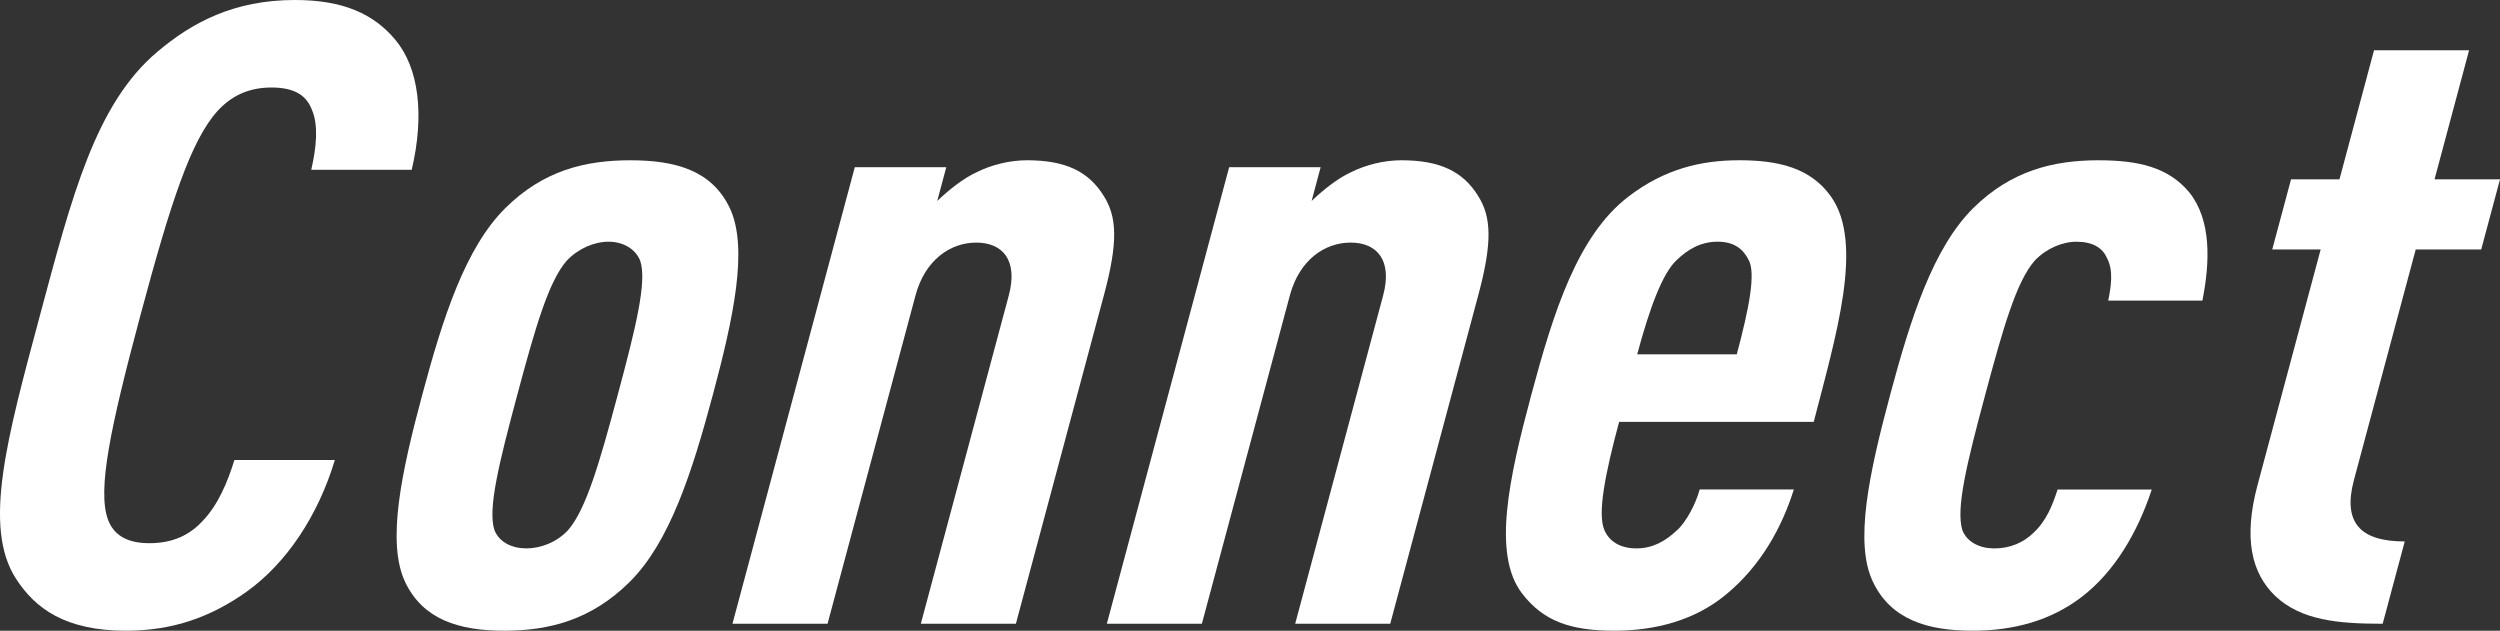 <?xml version="1.0" encoding="utf-8"?>
<!-- Generator: Adobe Illustrator 16.0.3, SVG Export Plug-In . SVG Version: 6.00 Build 0)  -->
<!DOCTYPE svg PUBLIC "-//W3C//DTD SVG 1.1//EN" "http://www.w3.org/Graphics/SVG/1.1/DTD/svg11.dtd">
<svg version="1.1" id="レイヤー_1" xmlns="http://www.w3.org/2000/svg" xmlns:xlink="http://www.w3.org/1999/xlink" x="0px"
	 y="0px" width="179.576px" height="45.304px" viewBox="0 0 179.576 45.304" enable-background="new 0 0 179.576 45.304"
	 xml:space="preserve">
<rect x="0" y="0" width="179.576" height="45.304" fill="#333333" stroke="none"/>
<g>
	<path fill="#FFFFFF" d="M17.716,42.501c-2.546,1.805-5.26,2.803-8.675,2.803c-4.382,0-6.526-1.62-7.892-3.734
		c-2.412-3.734-0.631-10.145,1.704-18.856c2.335-8.713,4.021-15.246,8.435-18.98C13.786,1.618,16.798,0,21.181,0
		c3.477,0,5.659,0.996,7.221,2.862c1.705,2.054,2.092,5.415,1.172,9.334h-7.216c0.368-1.618,0.527-3.174,0.054-4.293
		c-0.378-0.996-1.176-1.618-2.916-1.618c-1.738,0-2.953,0.684-3.864,1.679c-1.921,2.116-3.378,6.596-5.546,14.687
		c-2.168,8.088-3.111,12.57-2.324,14.687c0.377,0.994,1.225,1.68,2.963,1.68c1.74,0,2.938-0.622,3.85-1.618
		c1.073-1.12,1.764-2.738,2.262-4.356h7.215C22.854,37.027,20.586,40.449,17.716,42.501z"/>
	<path fill="#FFFFFF" d="M45.212,41.818c-2.714,2.676-5.699,3.486-8.986,3.486c-3.285,0-5.838-0.811-7.119-3.486
		c-1.357-2.861-0.266-7.903,1.219-13.441c1.482-5.538,3.092-10.579,5.985-13.441c2.714-2.676,5.685-3.423,8.97-3.423
		c3.286,0,5.855,0.747,7.136,3.423c1.358,2.862,0.267,7.904-1.217,13.441C49.715,33.915,48.105,38.957,45.212,41.818z M45.987,18.73
		c-0.348-0.87-1.242-1.369-2.275-1.369c-1.029,0-2.195,0.499-3.008,1.369c-1.301,1.495-2.251,4.792-3.551,9.646
		c-1.301,4.854-2.137,8.215-1.635,9.707c0.348,0.873,1.262,1.308,2.292,1.308s2.179-0.435,2.991-1.308
		c1.301-1.492,2.267-4.854,3.567-9.707C45.669,23.523,46.489,20.225,45.987,18.73z"/>
	<path fill="#FFFFFF" d="M66.143,44.805l6.319-23.584c0.684-2.552-0.465-3.796-2.333-3.796s-3.684,1.244-4.368,3.796l-6.318,23.584
		h-6.83L61.4,12.01h6.571l-0.649,2.426c0.779-0.746,1.852-1.617,2.806-2.053c1.115-0.561,2.424-0.871,3.647-0.871
		c2.77,0,4.421,0.809,5.501,2.552c0.953,1.493,1.05,3.297,0.031,7.093l-6.335,23.647H66.143z"/>
	<path fill="#FFFFFF" d="M93.033,44.805l6.319-23.584c0.684-2.552-0.464-3.796-2.332-3.796s-3.686,1.244-4.369,3.796l-6.32,23.584
		h-6.827l8.787-32.795h6.571l-0.649,2.426c0.778-0.746,1.85-1.617,2.805-2.053c1.116-0.561,2.424-0.871,3.648-0.871
		c2.77,0,4.42,0.809,5.501,2.552c0.951,1.493,1.048,3.297,0.031,7.093l-6.337,23.647H93.033z"/>
	<path fill="#FFFFFF" d="M116.301,30.305c-1.001,3.734-1.573,6.597-1.053,7.778c0.315,0.748,1.067,1.308,2.291,1.308
		c1.16,0,2.067-0.498,2.928-1.308c0.681-0.621,1.355-1.928,1.621-2.924h6.765c-0.863,2.737-2.37,5.477-4.853,7.529
		c-2.24,1.867-5.081,2.615-8.044,2.615c-3.157,0-5.099-0.686-6.627-2.678c-2.148-2.799-0.94-8.277,0.661-14.25
		c1.601-5.975,3.326-11.45,6.975-14.25c2.597-1.991,5.21-2.614,7.98-2.614c2.835,0,5.132,0.561,6.579,2.614
		c2.386,3.36,0.344,10.018-1.243,16.179H116.301z M125.604,18.669c-0.378-0.748-1.001-1.308-2.227-1.308
		c-1.223,0-2.146,0.56-2.927,1.308c-1.022,0.933-1.948,3.423-2.849,6.784h7.152C125.653,22.092,126.127,19.602,125.604,18.669z"/>
	<path fill="#FFFFFF" d="M149.532,42.875c-2.19,1.681-4.837,2.429-7.865,2.429c-3.222,0-5.841-0.811-7.12-3.486
		c-1.376-2.8-0.283-7.84,1.219-13.441c1.482-5.538,3.091-10.579,5.985-13.441c2.713-2.676,5.748-3.423,8.97-3.423
		c2.899,0,5.021,0.498,6.535,2.302c1.592,1.991,1.5,4.979,0.942,7.779h-6.765c0.203-0.995,0.391-2.177-0.084-3.048
		c-0.316-0.747-1.035-1.183-2.195-1.183c-1.032,0-2.195,0.499-3.01,1.369c-1.301,1.495-2.251,4.792-3.551,9.646
		c-1.301,4.854-2.119,8.151-1.635,9.707c0.347,0.873,1.261,1.308,2.292,1.308c1.16,0,2.114-0.435,2.813-1.12
		c0.942-0.871,1.37-1.991,1.734-3.111h6.765C153.536,38.271,151.884,41.071,149.532,42.875z"/>
	<path fill="#FFFFFF" d="M163.438,42.814c-1.692-1.617-2.313-4.107-1.28-7.965l4.536-16.928h-3.479l1.351-5.039h3.479l2.483-9.273
		h6.829l-2.483,9.273h4.703l-1.351,5.039h-4.704l-4.436,16.553c-0.816,3.049,0.428,4.419,3.648,4.419l-1.585,5.912
		C167.93,44.805,165.29,44.556,163.438,42.814z"/>
</g>
<g>
</g>
<g>
</g>
<g>
</g>
<g>
</g>
<g>
</g>
<g>
</g>
</svg>
